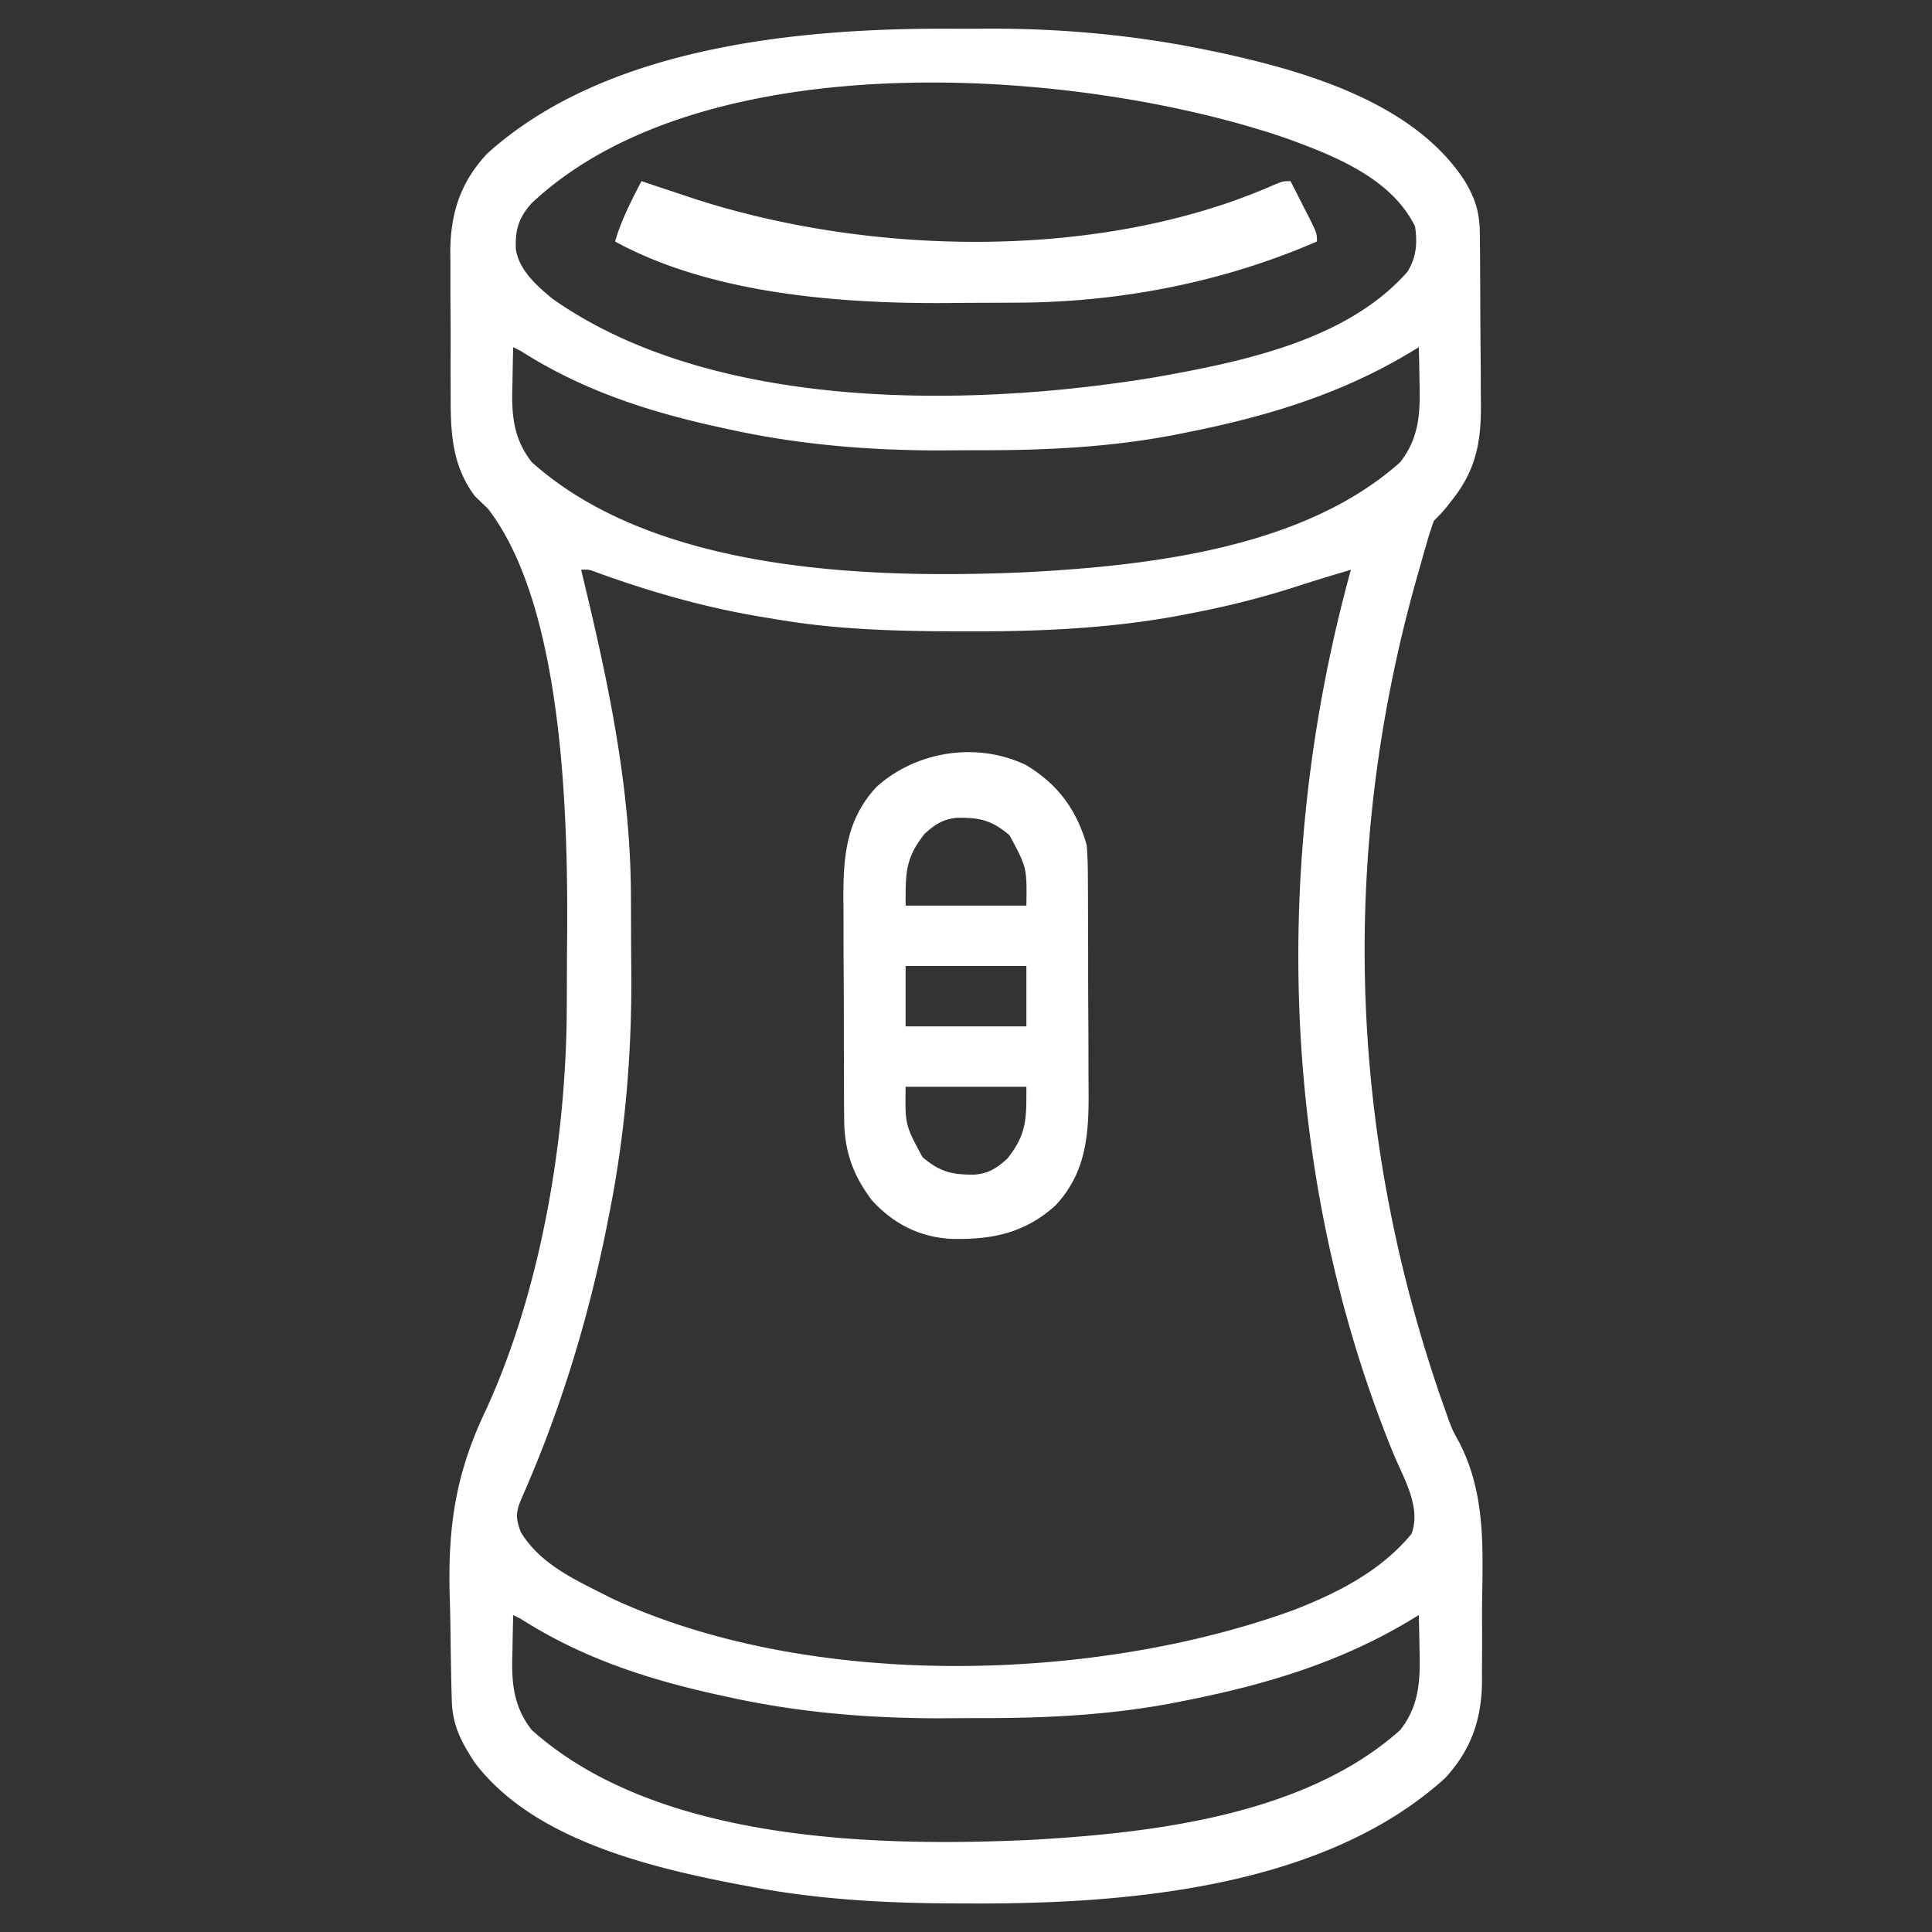 <svg xmlns="http://www.w3.org/2000/svg" width="512" height="512"><rect width="100%" height="100%" fill="#333333" stroke="none"/><path d="M252.73 7.609c3.27.016 6.539 0 9.81-.02 19.165-.018 38.228 1.738 57.022 5.598l3.067.628c23.022 4.965 51.88 13.196 65.496 34.06 2.914 4.894 4 8.408 4.052 14.106l.039 3.733c.008 1.348.016 2.696.022 4.044l.013 2.064c.02 3.609.035 7.217.044 10.826.011 3.71.046 7.417.085 11.126.027 2.867.035 5.734.038 8.601.005 1.366.017 2.732.035 4.098.131 10.21-1.133 17.85-7.578 25.964l-1.508 1.934C382 136 382 136 380 138a80.761 80.761 0 00-1.734 5.336l-.982 3.373-1.034 3.666-1.071 3.785c-20.447 73.25-17.65 147.974 7.852 219.649l.85 2.419c1.12 2.91 1.12 2.91 2.87 6.081 6.868 13.462 6.244 27.287 6.021 42.09-.03 2.73-.014 5.46.001 8.191.013 3.303-.014 6.604-.039 9.906l.012 3.66c-.19 9.806-3.052 17.805-9.789 25.07-32.39 29.352-85.111 33.448-126.582 33.211l-3.412-.008c-18.286-.066-35.969-1.014-53.963-4.429l-3.06-.567c-23.746-4.544-54.774-11.942-70.128-32.34-3.646-5.586-5.893-9.816-6.084-16.545l-.098-3.395c-.097-4.524-.177-9.048-.23-13.573-.04-3.41-.1-6.816-.21-10.224-.553-18.588 1.507-32.874 9.586-49.687 14.577-31.782 21.282-71.58 21.427-106.423l.017-3.33c.01-2.321.016-4.641.02-6.962.01-3.455.04-6.91.072-10.366.147-30.804-1.075-85.978-20.996-111.768a2029.344 2029.344 0 00-3.5-3.375c-6.094-8.205-6.42-16.947-6.382-26.851-.006-1.374-.012-2.749-.02-4.123-.01-2.864-.005-5.728.01-8.593.017-3.644-.007-7.288-.042-10.932a792.69 792.69 0 01-.012-8.5 538.97 538.97 0 00-.04-5.964c.104-10.138 2.74-18.189 9.713-25.709 31.584-28.62 83.131-33.4 123.686-33.164zM140.82 53.922c-3.365 3.842-4.297 6.88-4.125 12.066.85 5.613 5.5 9.669 9.672 13.157C188.971 109.169 257.044 108.075 306 100c22.832-4.055 50.97-9.7 67-28 2.351-3.855 2.67-7.572 2-12-6.298-12.86-21.637-18.833-34.376-23.44-54.56-18.654-153.921-25.876-199.804 17.362zM136 92a752.16 752.16 0 00-.188 9.5l-.076 2.687c-.077 7.037.793 12.632 5.182 18.282 32.93 29.472 90.325 31.013 131.824 29.14 32.5-1.8 73.008-6.468 98.34-29.14 5.018-6.459 5.33-13.03 5.105-20.969l-.04-2.781c-.036-2.24-.085-4.48-.147-6.719l-2.465 1.504c-18.658 11.157-38.254 16.984-59.473 21.183l-3.062.614c-17.049 3.23-33.952 4.049-51.277 4.015-3.323-.003-6.646.02-9.97.045-19.26.058-38.42-1.527-57.253-5.736l-2.977-.647C171.108 108.882 153.986 103.223 138 93l-2-1zm18 59l.67 2.769c6.622 27.464 12.42 55.005 12.533 83.387l.017 3.458c.01 2.41.016 4.82.02 7.231.01 3.59.04 7.179.072 10.768.1 21.5-1.75 42.733-6 63.824l-.772 3.884c-4.92 24.174-12.302 48.187-22.325 70.757-1.537 3.696-1.598 5.156-.215 8.922 4.866 7.955 12.934 11.956 21 16 1.06.536 2.12 1.072 3.21 1.625 52.095 24.218 127.236 22.427 180.493 3.105 11.764-4.563 23.23-10.376 31.36-20.23 2.618-6.983-1.999-14.63-4.688-21C339.102 311.52 336.871 227.685 358 151c-4.817 1.428-9.627 2.865-14.402 4.43-9.589 3.09-19.194 5.463-29.098 7.32l-3.156.601c-18.27 3.272-36.443 4.025-54.969 3.961l-3.334-.005C236.83 167.262 221 166.81 205 164l-3.079-.504c-15.16-2.518-29.45-6.602-43.888-11.841-1.994-.757-1.994-.757-4.033-.655zm-18 277a752.16 752.16 0 00-.188 9.5l-.076 2.687c-.077 7.037.793 12.632 5.182 18.282 32.93 29.472 90.325 31.013 131.824 29.14 32.5-1.8 73.008-6.468 98.34-29.14 5.018-6.459 5.33-13.03 5.105-20.969l-.04-2.781c-.036-2.24-.085-4.48-.147-6.719l-2.465 1.504c-18.658 11.157-38.254 16.984-59.473 21.183l-3.062.614c-17.049 3.23-33.952 4.049-51.277 4.015-3.323-.003-6.646.02-9.97.045-19.26.058-38.42-1.527-57.253-5.736l-2.977-.647C171.108 444.882 153.986 439.223 138 429l-2-1z" fill="#FFF"/><path d="M271.89 202.742C280.286 207.748 285.334 214.6 288 224c.193 2.658.294 5.21.29 7.866l.02 2.319c.02 2.516.024 5.033.026 7.55l.02 5.283c.012 3.688.016 7.377.015 11.065 0 4.705.027 9.41.061 14.114.022 3.638.026 7.276.025 10.913.003 1.734.011 3.467.027 5.2.096 11.76-.344 22.125-8.78 31.159-8.224 7.393-16.938 9.113-27.716 8.843-8.385-.474-15.39-4.087-20.988-10.312-5.144-6.84-7.301-13.272-7.29-21.866l-.02-2.319c-.02-2.516-.024-5.033-.026-7.55l-.02-5.283a3139.35 3139.35 0 01-.015-11.065c0-4.705-.027-9.41-.061-14.114-.022-3.638-.026-7.276-.025-10.913a682.558 682.558 0 00-.027-5.2c-.096-11.76.344-22.125 8.78-31.159 10.598-9.527 26.641-12.005 39.595-5.789zM245 221c-5.191 6.594-5 10.535-5 19h32c.147-10.062.147-10.062-4.465-18.645-4.754-4.033-7.936-4.71-13.996-4.632-3.764.41-5.757 1.76-8.539 4.277zm-5 35v16h32v-16h-32zm0 32c-.147 10.062-.147 10.062 4.465 18.645 4.754 4.033 7.936 4.71 13.996 4.632 3.764-.41 5.757-1.76 8.539-4.277 5.191-6.594 5-10.535 5-19h-32zM170 48l3.5 1.188L179 51l3.457 1.172c47.232 15.68 108.777 17.104 154.84-3.035C340 48 340 48 342 48c1.172 2.29 2.337 4.581 3.5 6.875l1.012 1.973C349 61.773 349 61.773 349 64c-24.76 10.77-52.087 16.085-79.07 16.203l-3.148.017c-2.193.01-4.387.016-6.58.02-3.27.01-6.538.04-9.807.073C222.22 80.454 188.315 77.838 163 64c1.646-5.685 4.29-10.767 7-16z" fill="#FFF"/></svg>